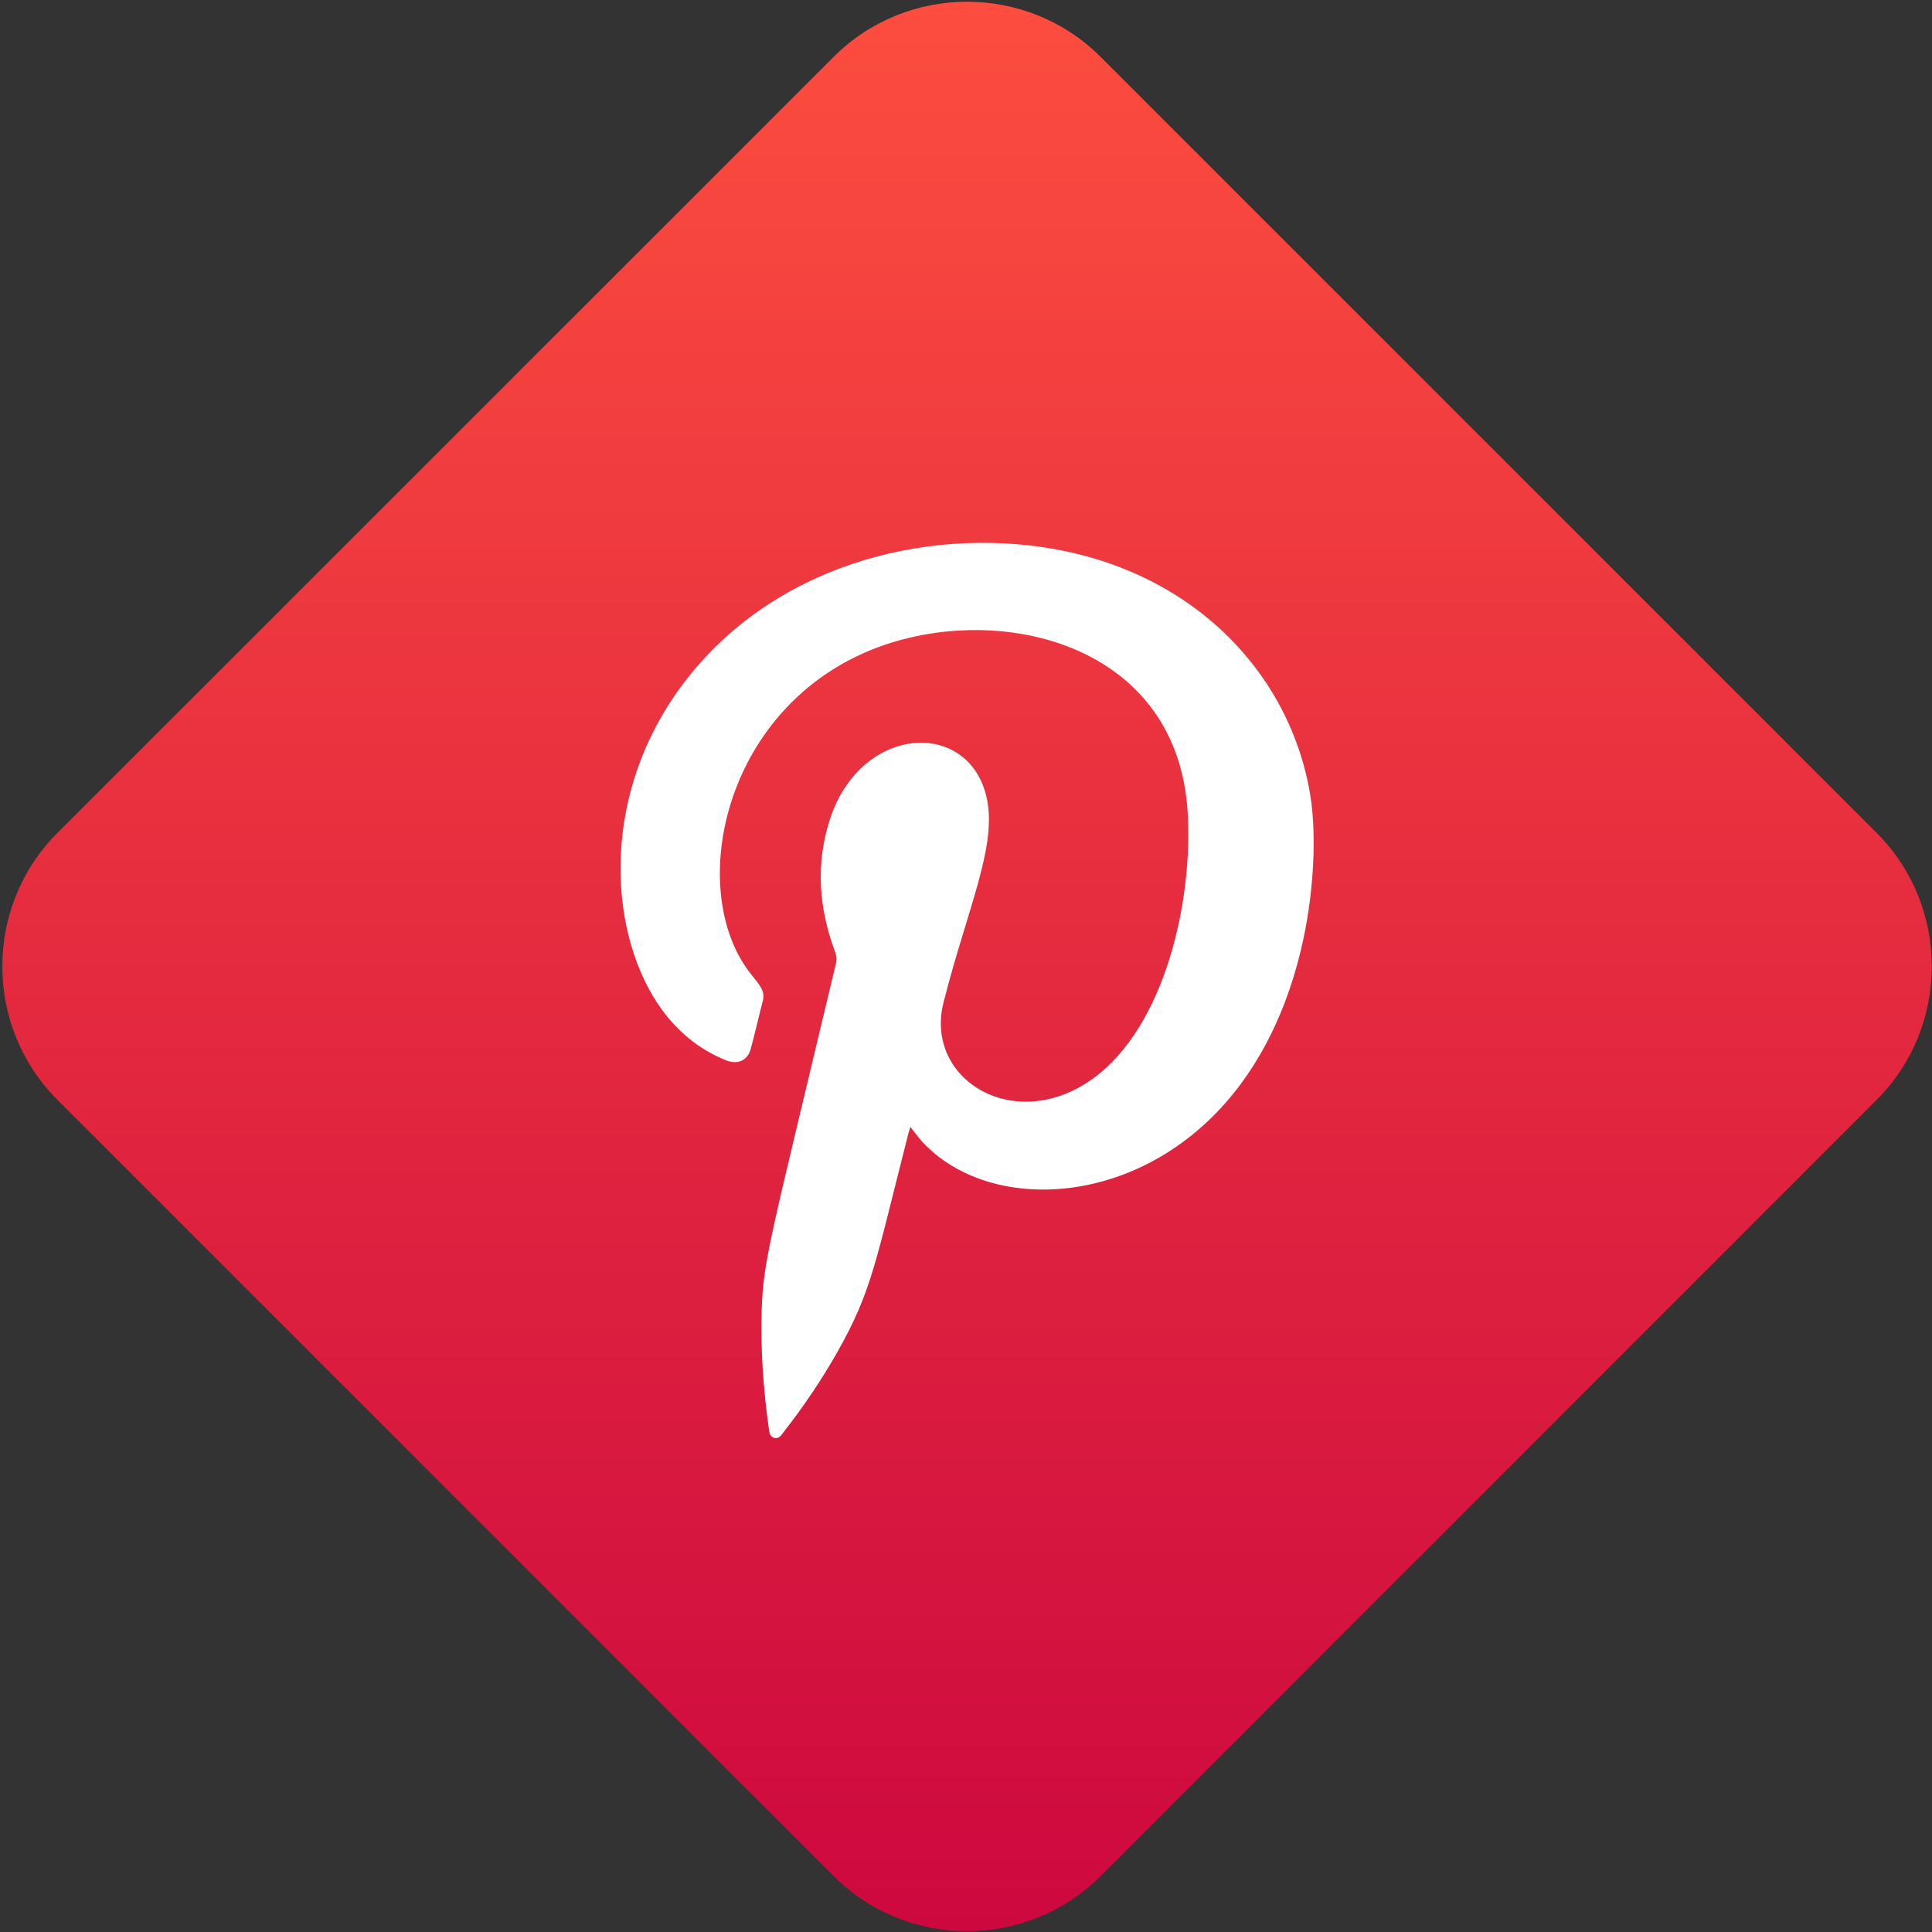 <?xml version="1.0" ?><svg id="Layer_1" style="enable-background:new 0 0 1024 1024;" version="1.1" viewBox="0 0 1024 1024" xml:space="preserve" xmlns="http://www.w3.org/2000/svg" xmlns:xlink="http://www.w3.org/1999/xlink"><rect x="0" y="0" width="1024" height="1024" fill="#333333" stroke="none"/><style type="text/css">
	.st0{fill:url(#SVGID_1_);}
	.st1{fill-rule:evenodd;clip-rule:evenodd;fill:#FFFFFF;}
</style><g><linearGradient gradientTransform="matrix(0.707 0.707 -0.707 0.707 252.544 -130.925)" gradientUnits="userSpaceOnUse" id="SVGID_1_" x1="277.093" x2="1000.198" y1="-90.639" y2="632.467"><stop offset="0" style="stop-color:#FC4D3F"/><stop offset="1" style="stop-color:#CD083F"/></linearGradient><path class="st0" d="M441.9,994.4L30.4,582.9c-38.9-38.9-38.9-102.5,0-141.4L441.9,30.1c38.9-38.9,102.5-38.9,141.4,0l411.4,411.4   c38.9,38.9,38.9,102.5,0,141.4L583.3,994.4C544.4,1033.3,480.7,1033.3,441.9,994.4z"/><path class="st1" d="M482.5,597.3c-0.4,1.4-0.8,2.5-1.1,3.7c-17.4,68.3-19.4,83.4-37.3,115.1c-8.5,15.1-18.2,29.4-28.8,43   c-1.2,1.5-2.3,3.5-4.7,3.1c-2.6-0.6-2.8-2.9-3.1-5c-2.9-20.7-4.4-41.6-3.8-62.5c0.9-27.3,4.3-36.7,39.5-184.6   c0.5-2.3-0.1-4.1-0.8-6.2c-8.4-22.7-10.1-45.8-2.7-69.1c15.9-50.4,73.1-54.3,83.1-12.7c6.2,25.7-10.1,59.4-22.7,109.2   c-10.4,41.1,38,70.3,79.3,40.3c38.1-27.7,52.9-93.9,50.1-140.9C624,337,521.3,316.8,456.1,346.9c-74.7,34.5-91.7,127.2-58,169.5   c4.3,5.4,7.6,8.7,6.2,14.1c-2.2,8.5-4.1,17-6.4,25.4c-1.7,6.3-7,8.6-13.3,6c-12.4-5-22.8-13-31.2-23.4c-28.7-35.5-36.8-105.6,1-165   c42-65.8,120-92.4,191.3-84.4c85.1,9.7,138.9,67.8,149,133.8c4.6,30.1,1.3,104.2-40.9,156.6c-48.5,60.2-127.2,64.2-163.5,27.2   C487.5,604,485.2,600.6,482.5,597.3z"/></g></svg>